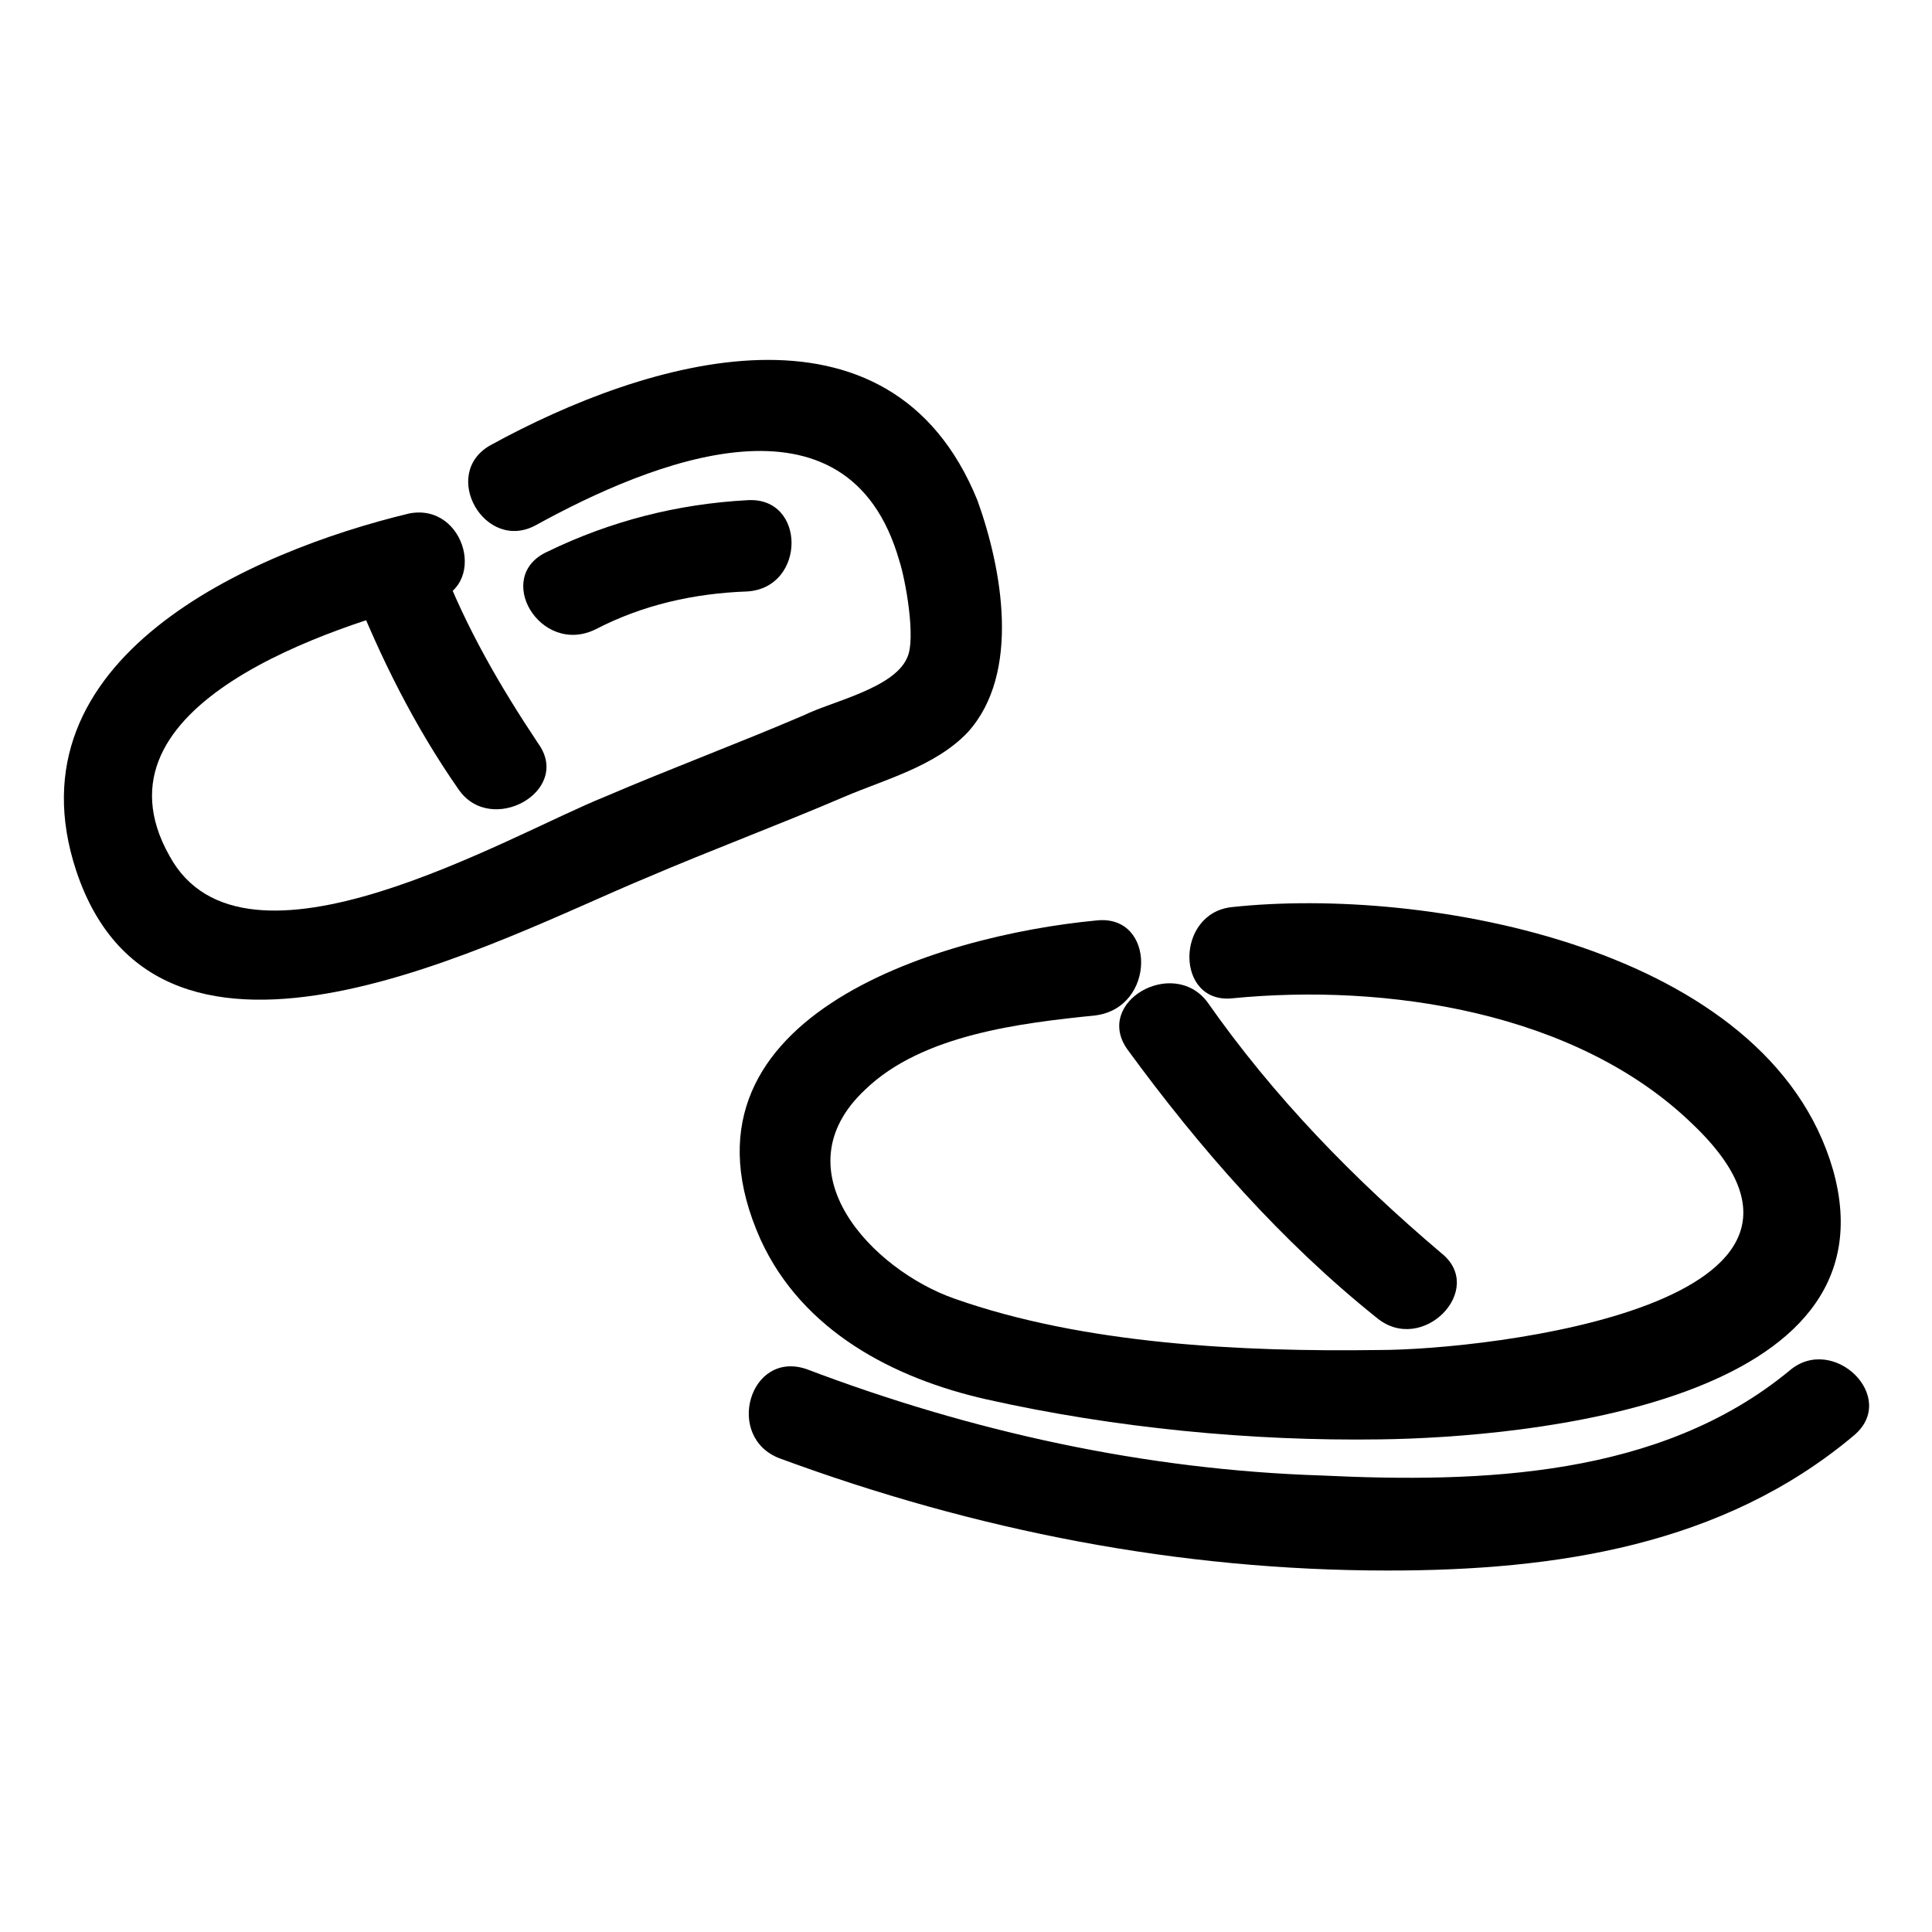 <?xml version="1.0" encoding="UTF-8"?>
<!-- Uploaded to: ICON Repo, www.iconrepo.com, Generator: ICON Repo Mixer Tools -->
<svg fill="#000000" width="800px" height="800px" version="1.1" viewBox="144 144 512 512" xmlns="http://www.w3.org/2000/svg">
 <g>
  <path d="m434.76 387.91c-42.824 4.031-115.37 26.199-89.176 84.641 11.082 24.184 35.266 36.777 59.953 42.32 33.754 7.559 70.031 11.082 104.29 10.578 38.289-0.504 137.54-9.574 119.91-71.539-17.129-58.945-107.81-75.066-159.2-69.527-15.113 1.512-15.113 25.695 0 24.184 40.809-4.031 91.191 3.527 121.92 33.25 50.383 47.863-53.906 59.953-83.129 59.953-36.273 0.504-78.09-1.512-112.35-13.602-21.664-7.559-46.855-33.754-23.68-55.418 15.113-14.609 41.312-17.633 60.961-19.648 16.121-2.016 16.121-26.703 0.504-25.191z"/>
  <path d="m442.82 422.17c19.145 26.199 40.809 50.883 66 71.039 12.09 10.078 29.223-7.559 17.129-17.129-23.176-19.648-44.336-41.312-61.969-66.504-9.07-12.094-30.23-0.004-21.16 12.594z"/>
  <path d="m350.62 530.48c51.891 19.145 105.8 29.727 161.22 29.727 44.336 0 88.672-6.551 123.43-35.77 12.09-10.078-5.543-27.207-17.129-17.129-34.258 28.215-81.617 29.727-123.94 27.711-46.855-1.512-92.699-11.586-136.53-28.215-15.117-5.039-21.664 18.133-7.055 23.676z"/>
  <path d="m252.38 280.09c-41.816 10.078-106.81 38.289-88.168 94.715 22.168 66.504 111.85 18.137 150.64 2.016 17.633-7.559 35.266-14.105 52.898-21.664 10.578-4.535 24.184-8.062 32.746-17.129 14.105-15.617 9.07-43.328 2.519-61.465-23.176-56.93-87.664-37.281-128.98-14.609-13.602 7.559-1.512 28.719 12.09 21.16 30.23-16.625 82.625-38.289 96.227 9.574 1.512 4.535 4.535 20.656 2.016 25.695-3.527 8.062-20.152 11.586-27.207 15.113-17.633 7.559-35.266 14.105-52.898 21.664-25.191 10.078-95.723 51.891-115.37 15.617-22.672-40.305 44.336-60.961 69.527-67.512 15.117-3.023 9.07-26.199-6.043-23.176z"/>
  <path d="m237.27 299.24c7.559 19.145 16.625 37.281 28.215 53.906 8.566 12.594 30.23 0.504 21.16-12.09-10.078-15.113-19.145-30.73-25.695-47.863-5.543-14.609-29.727-8.566-23.68 6.047z"/>
  <path d="m301.75 310.82c12.594-6.551 26.199-9.574 40.305-10.078 15.617-1.008 15.617-25.191 0-24.184-18.641 1.008-36.273 5.543-52.898 13.602-14.609 6.555-2.016 27.715 12.594 20.66z"/>
 </g>
</svg>